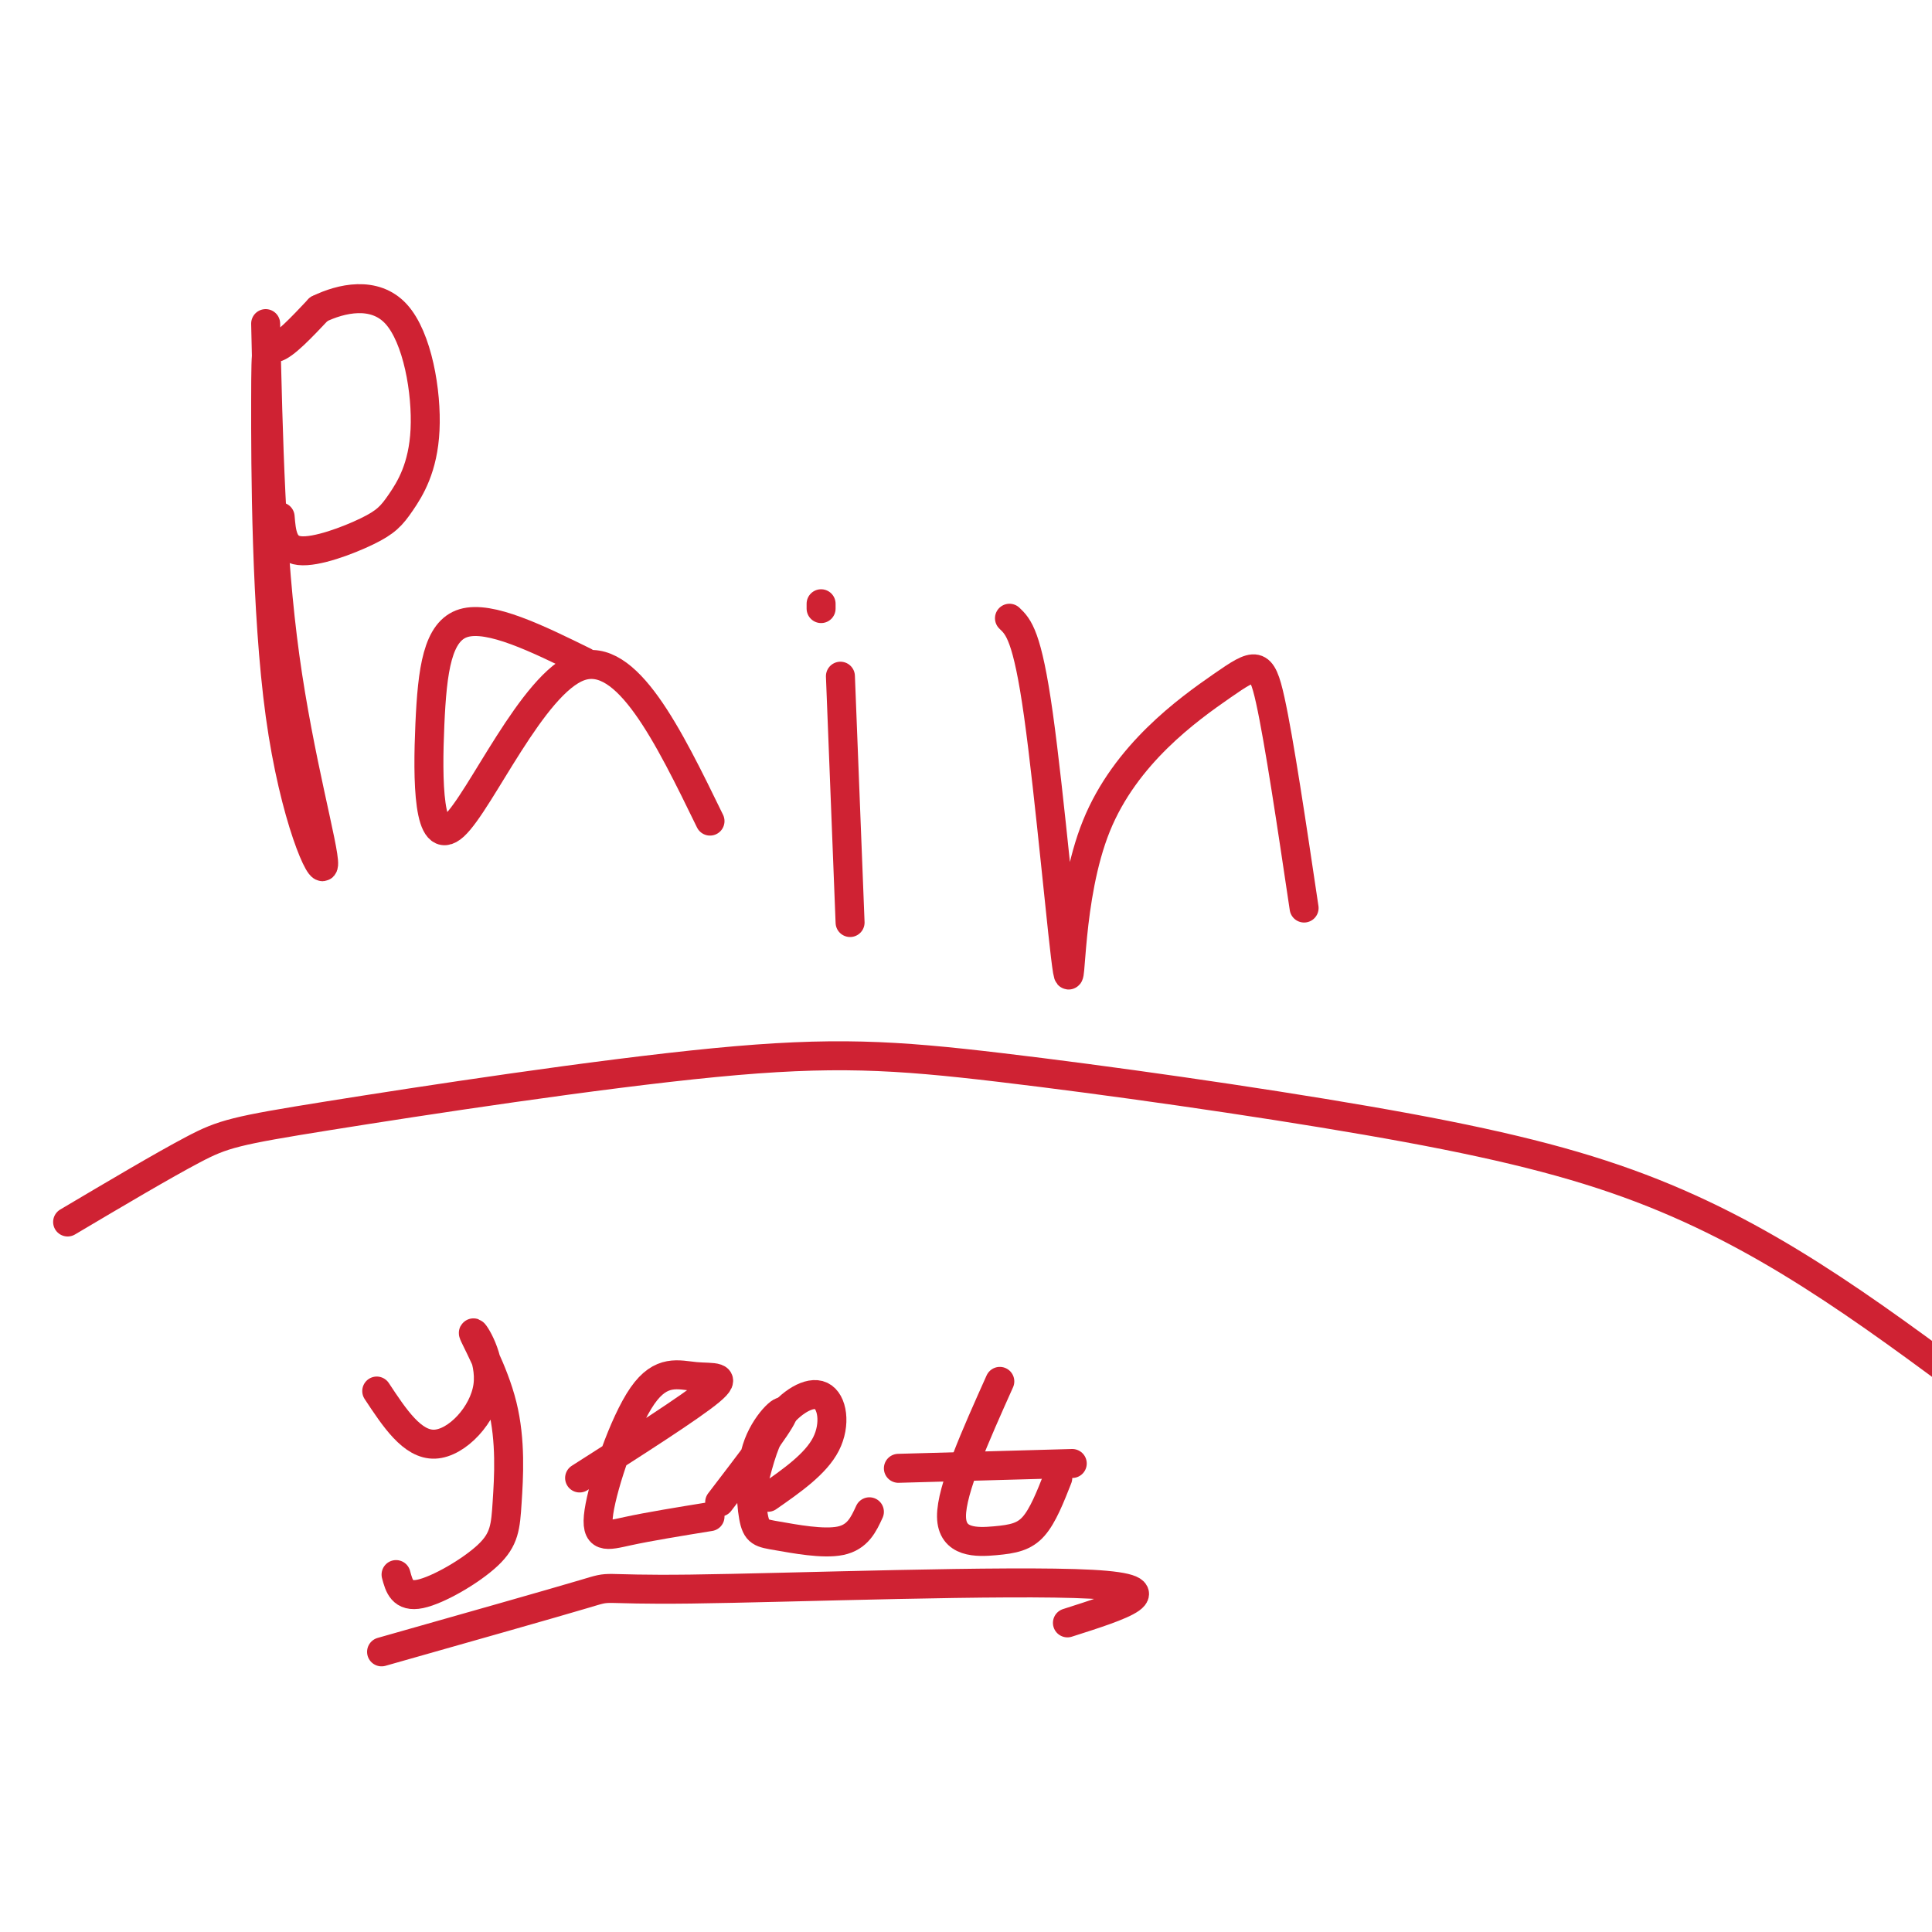 <svg viewBox='0 0 400 400' version='1.1' xmlns='http://www.w3.org/2000/svg' xmlns:xlink='http://www.w3.org/1999/xlink'><g fill='none' stroke='#cf2233' stroke-width='6' stroke-linecap='round' stroke-linejoin='round'><path d='M55,67c0.536,23.860 1.073,47.721 4,69c2.927,21.279 8.246,39.978 8,43c-0.246,3.022 -6.056,-9.633 -9,-31c-2.944,-21.367 -3.024,-51.445 -3,-65c0.024,-13.555 0.150,-10.587 2,-11c1.850,-0.413 5.425,-4.206 9,-8'/><path d='M66,64c4.586,-2.244 11.552,-3.853 16,1c4.448,4.853 6.380,16.168 6,24c-0.380,7.832 -3.071,12.182 -5,15c-1.929,2.818 -3.096,4.105 -7,6c-3.904,1.895 -10.544,4.399 -14,4c-3.456,-0.399 -3.728,-3.699 -4,-7'/><path d='M121,137c-9.786,-4.809 -19.573,-9.617 -25,-8c-5.427,1.617 -6.496,9.660 -7,21c-0.504,11.340 -0.443,25.976 5,21c5.443,-4.976 16.270,-29.565 26,-33c9.730,-3.435 18.365,14.282 27,32'/><path d='M174,140c0.000,0.000 2.000,51.000 2,51'/><path d='M170,125c0.000,0.000 0.000,1.000 0,1'/><path d='M209,128c1.846,1.764 3.691,3.528 6,20c2.309,16.472 5.080,47.651 6,53c0.920,5.349 -0.011,-15.133 6,-30c6.011,-14.867 18.965,-24.118 26,-29c7.035,-4.882 8.153,-5.395 10,3c1.847,8.395 4.424,25.697 7,43'/><path d='M14,253c9.905,-5.870 19.809,-11.741 26,-15c6.191,-3.259 8.667,-3.907 28,-7c19.333,-3.093 55.521,-8.630 80,-11c24.479,-2.370 37.247,-1.574 59,1c21.753,2.574 52.490,6.927 76,11c23.510,4.073 39.791,7.866 54,13c14.209,5.134 26.345,11.610 38,19c11.655,7.390 22.827,15.695 34,24'/><path d='M78,288c3.689,5.591 7.378,11.182 12,11c4.622,-0.182 10.179,-6.136 11,-12c0.821,-5.864 -3.092,-11.637 -3,-11c0.092,0.637 4.190,7.685 6,15c1.810,7.315 1.330,14.899 1,20c-0.330,5.101 -0.512,7.720 -4,11c-3.488,3.280 -10.282,7.223 -14,8c-3.718,0.777 -4.359,-1.611 -5,-4'/><path d='M120,306c11.496,-7.332 22.992,-14.663 27,-18c4.008,-3.337 0.527,-2.679 -3,-3c-3.527,-0.321 -7.100,-1.622 -11,4c-3.900,5.622 -8.127,18.168 -9,24c-0.873,5.832 1.608,4.952 6,4c4.392,-0.952 10.696,-1.976 17,-3'/><path d='M149,311c6.015,-7.860 12.030,-15.720 13,-18c0.970,-2.280 -3.105,1.019 -5,6c-1.895,4.981 -1.611,11.644 -1,15c0.611,3.356 1.549,3.403 5,4c3.451,0.597 9.415,1.742 13,1c3.585,-0.742 4.793,-3.371 6,-6'/><path d='M156,307c1.196,-4.696 2.393,-9.393 5,-13c2.607,-3.607 6.625,-6.125 9,-5c2.375,1.125 3.107,5.893 1,10c-2.107,4.107 -7.054,7.554 -12,11'/><path d='M207,286c-5.036,11.238 -10.071,22.476 -10,28c0.071,5.524 5.250,5.333 9,5c3.750,-0.333 6.071,-0.810 8,-3c1.929,-2.190 3.464,-6.095 5,-10'/><path d='M186,304c0.000,0.000 36.000,-1.000 36,-1'/><path d='M79,342c17.762,-5.036 35.524,-10.071 42,-12c6.476,-1.929 1.667,-0.750 22,-1c20.333,-0.250 65.810,-1.929 83,-1c17.190,0.929 6.095,4.464 -5,8'/></g>
</svg>